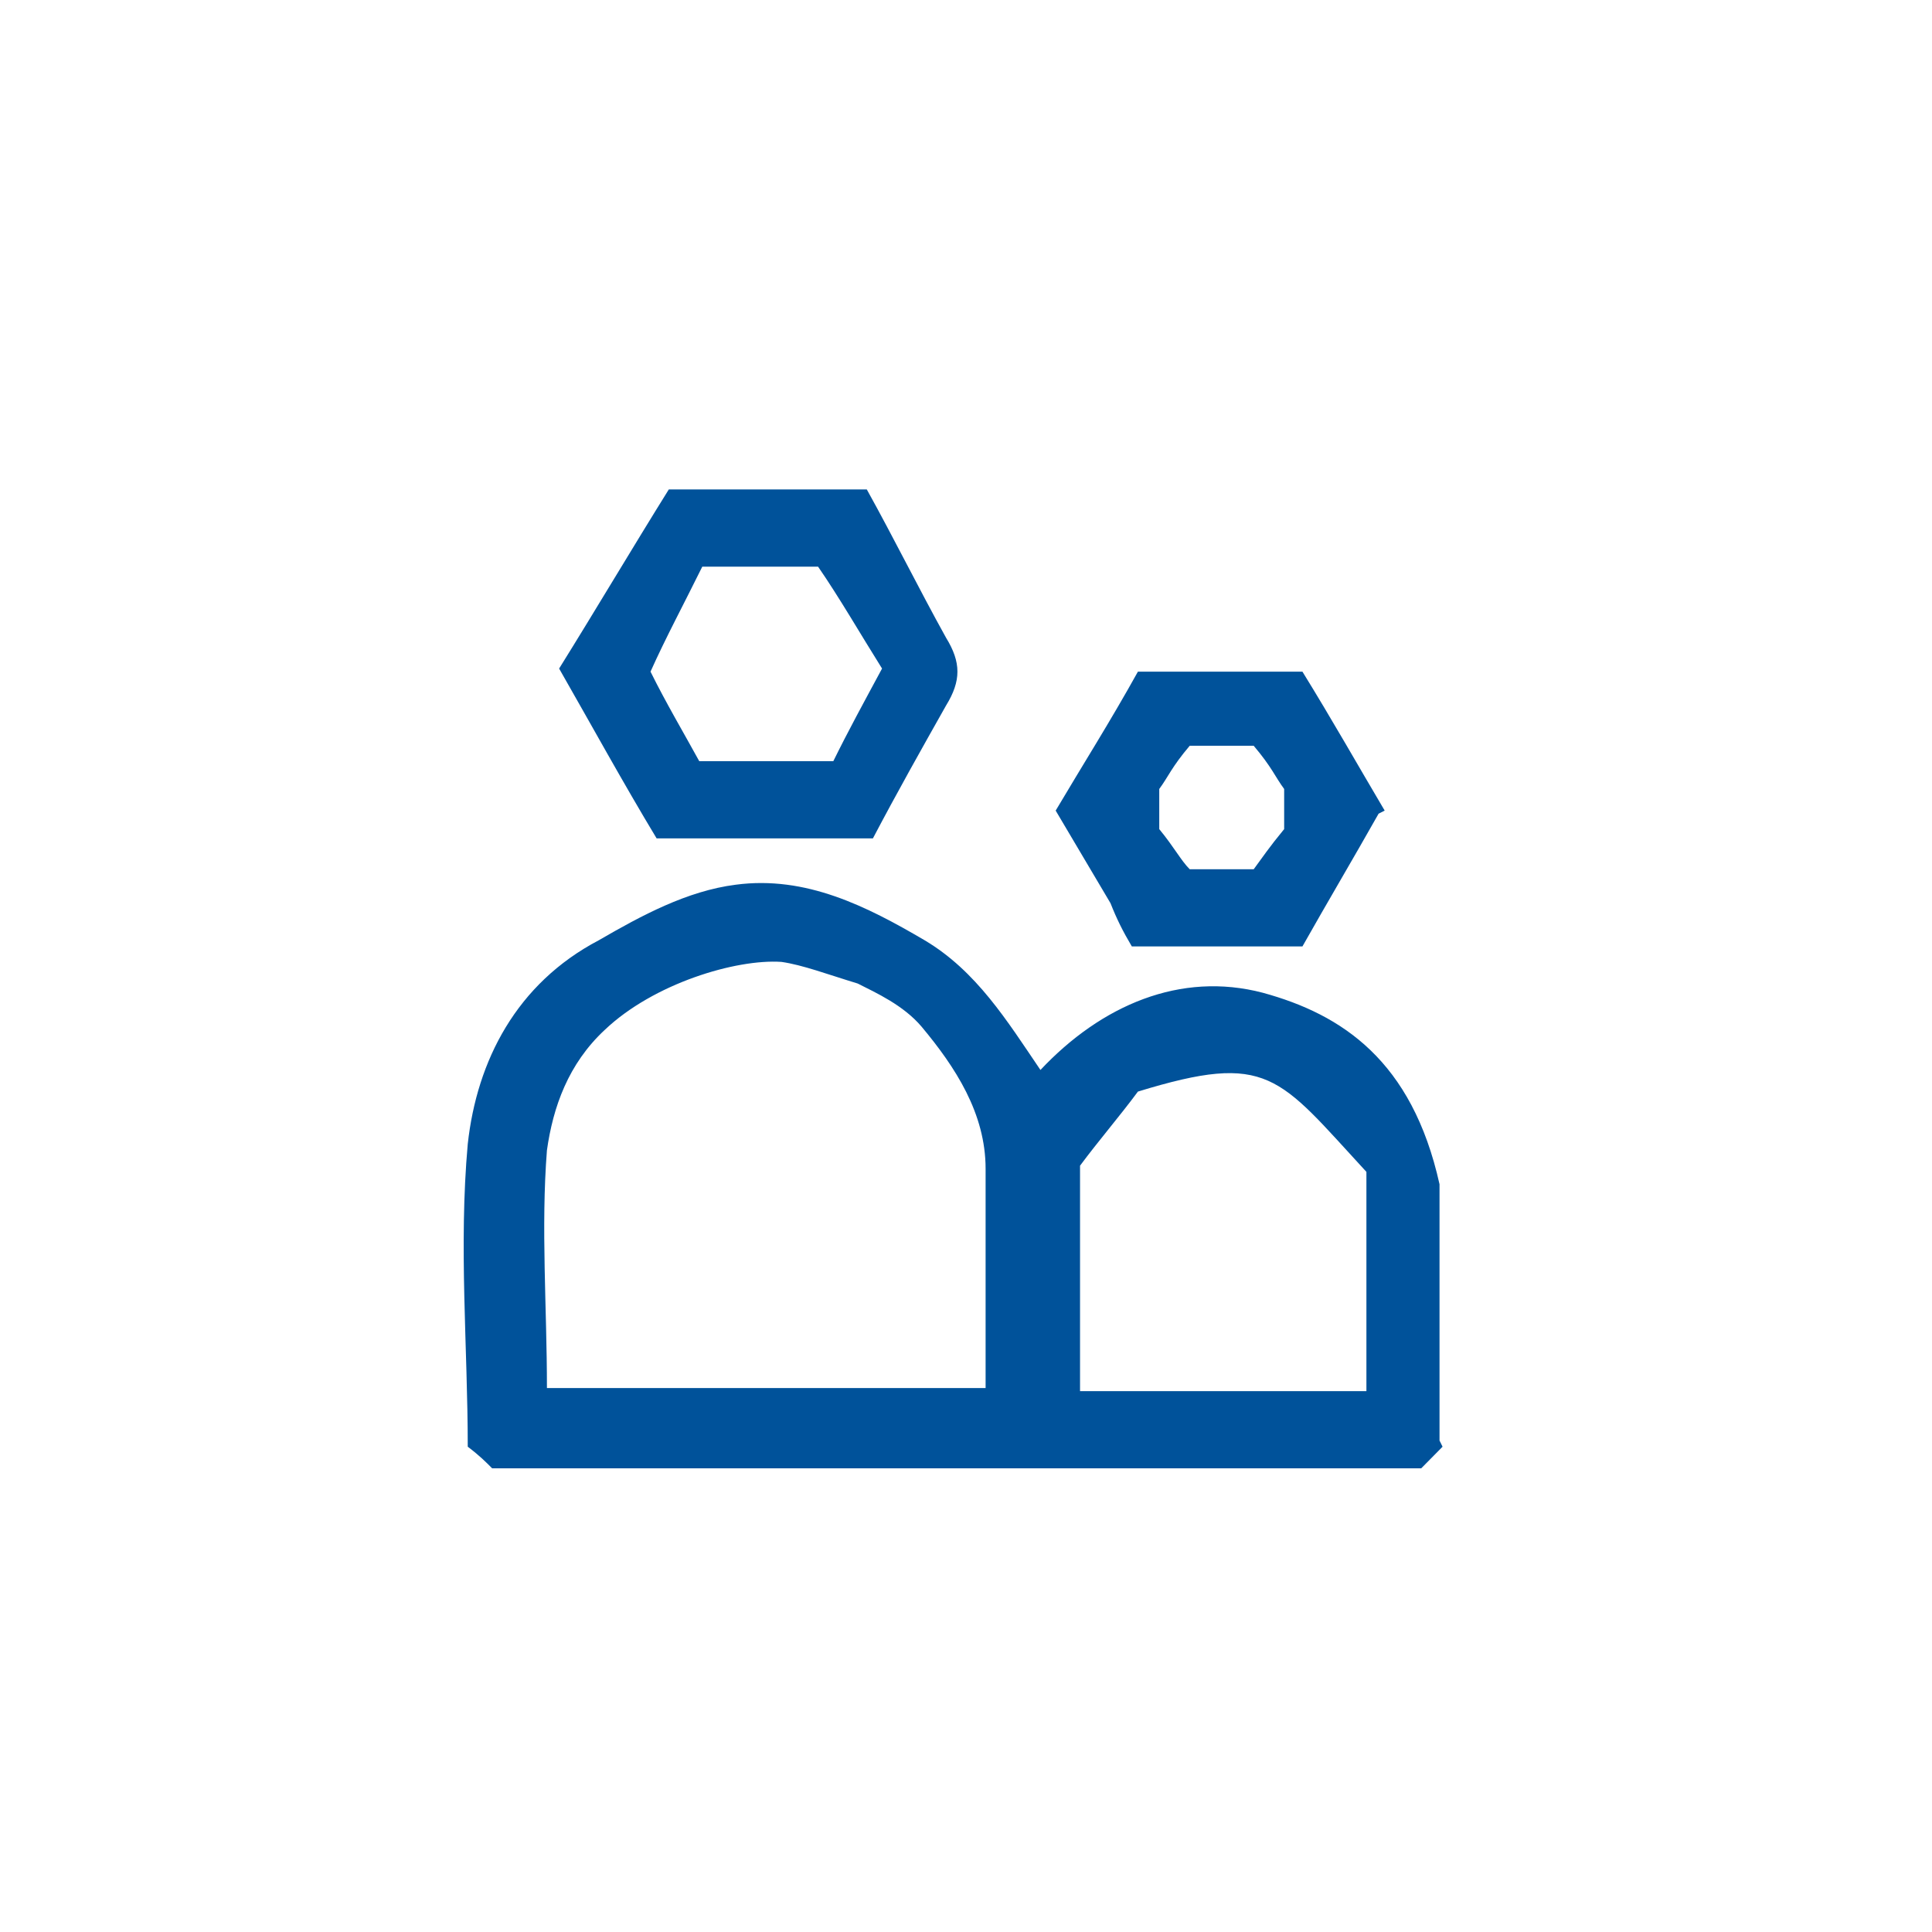 <svg width="75" height="75" viewBox="0 0 75 75" fill="none" xmlns="http://www.w3.org/2000/svg">
<path d="M56 56.161C55.645 56.52 55.409 56.76 55.172 57H19.104C18.867 56.76 18.631 56.52 18.158 56.161C18.158 52.325 17.803 48.369 18.158 44.413C18.512 41.177 20.05 38.18 23.243 36.502C24.898 35.543 26.672 34.584 28.564 34.344C31.284 33.984 33.649 35.183 35.896 36.502C37.907 37.7 39.089 39.618 40.39 41.536C42.755 39.019 45.83 37.7 49.023 38.539C52.097 39.379 54.817 41.177 55.882 45.972V55.921L56 56.161ZM38.261 54.003C38.261 51.006 38.261 48.249 38.261 45.372C38.261 43.215 37.079 41.416 35.778 39.858C35.069 39.019 34.004 38.539 33.295 38.18C32.112 37.82 31.166 37.461 30.338 37.341C28.564 37.221 25.371 38.18 23.479 39.978C22.06 41.297 21.469 42.975 21.232 44.653C20.996 47.65 21.232 50.767 21.232 53.883H38.38L38.261 54.003ZM53.044 45.492C49.614 41.776 49.259 40.817 44.174 42.375C43.465 43.334 42.637 44.293 41.927 45.252V54.003H53.044V45.492Z" fill="#00529A"/>
<path d="M33.886 32.546C30.575 32.546 28.446 32.546 25.49 32.546C24.189 30.388 23.006 28.23 21.705 25.953C23.124 23.675 24.544 21.278 25.963 19H33.649C34.714 20.918 35.66 22.836 36.724 24.754C37.315 25.713 37.315 26.432 36.724 27.391C35.778 29.069 34.832 30.748 33.886 32.546ZM31.757 21.997H27.263C26.554 23.435 25.844 24.754 25.253 26.073C25.844 27.271 26.554 28.47 27.145 29.549H32.349C32.94 28.35 33.531 27.271 34.241 25.953C33.413 24.634 32.585 23.196 31.757 21.997Z" fill="#00529A"/>
<path d="M53.753 31.467C52.689 29.669 51.743 27.991 50.56 26.073H44.174C43.11 27.991 42.046 29.669 40.981 31.467C41.691 32.666 42.4 33.864 43.11 35.063C43.346 35.663 43.583 36.142 43.938 36.741H50.56C51.506 35.063 52.571 33.265 53.517 31.587L53.753 31.467ZM46.185 33.745C45.83 33.385 45.593 32.905 45.002 32.186V30.628C45.357 30.148 45.475 29.789 46.185 28.95H48.668C49.378 29.789 49.496 30.148 49.851 30.628V32.186C49.259 32.905 49.023 33.265 48.668 33.745H46.185Z" fill="#00529A"/>
</svg>
